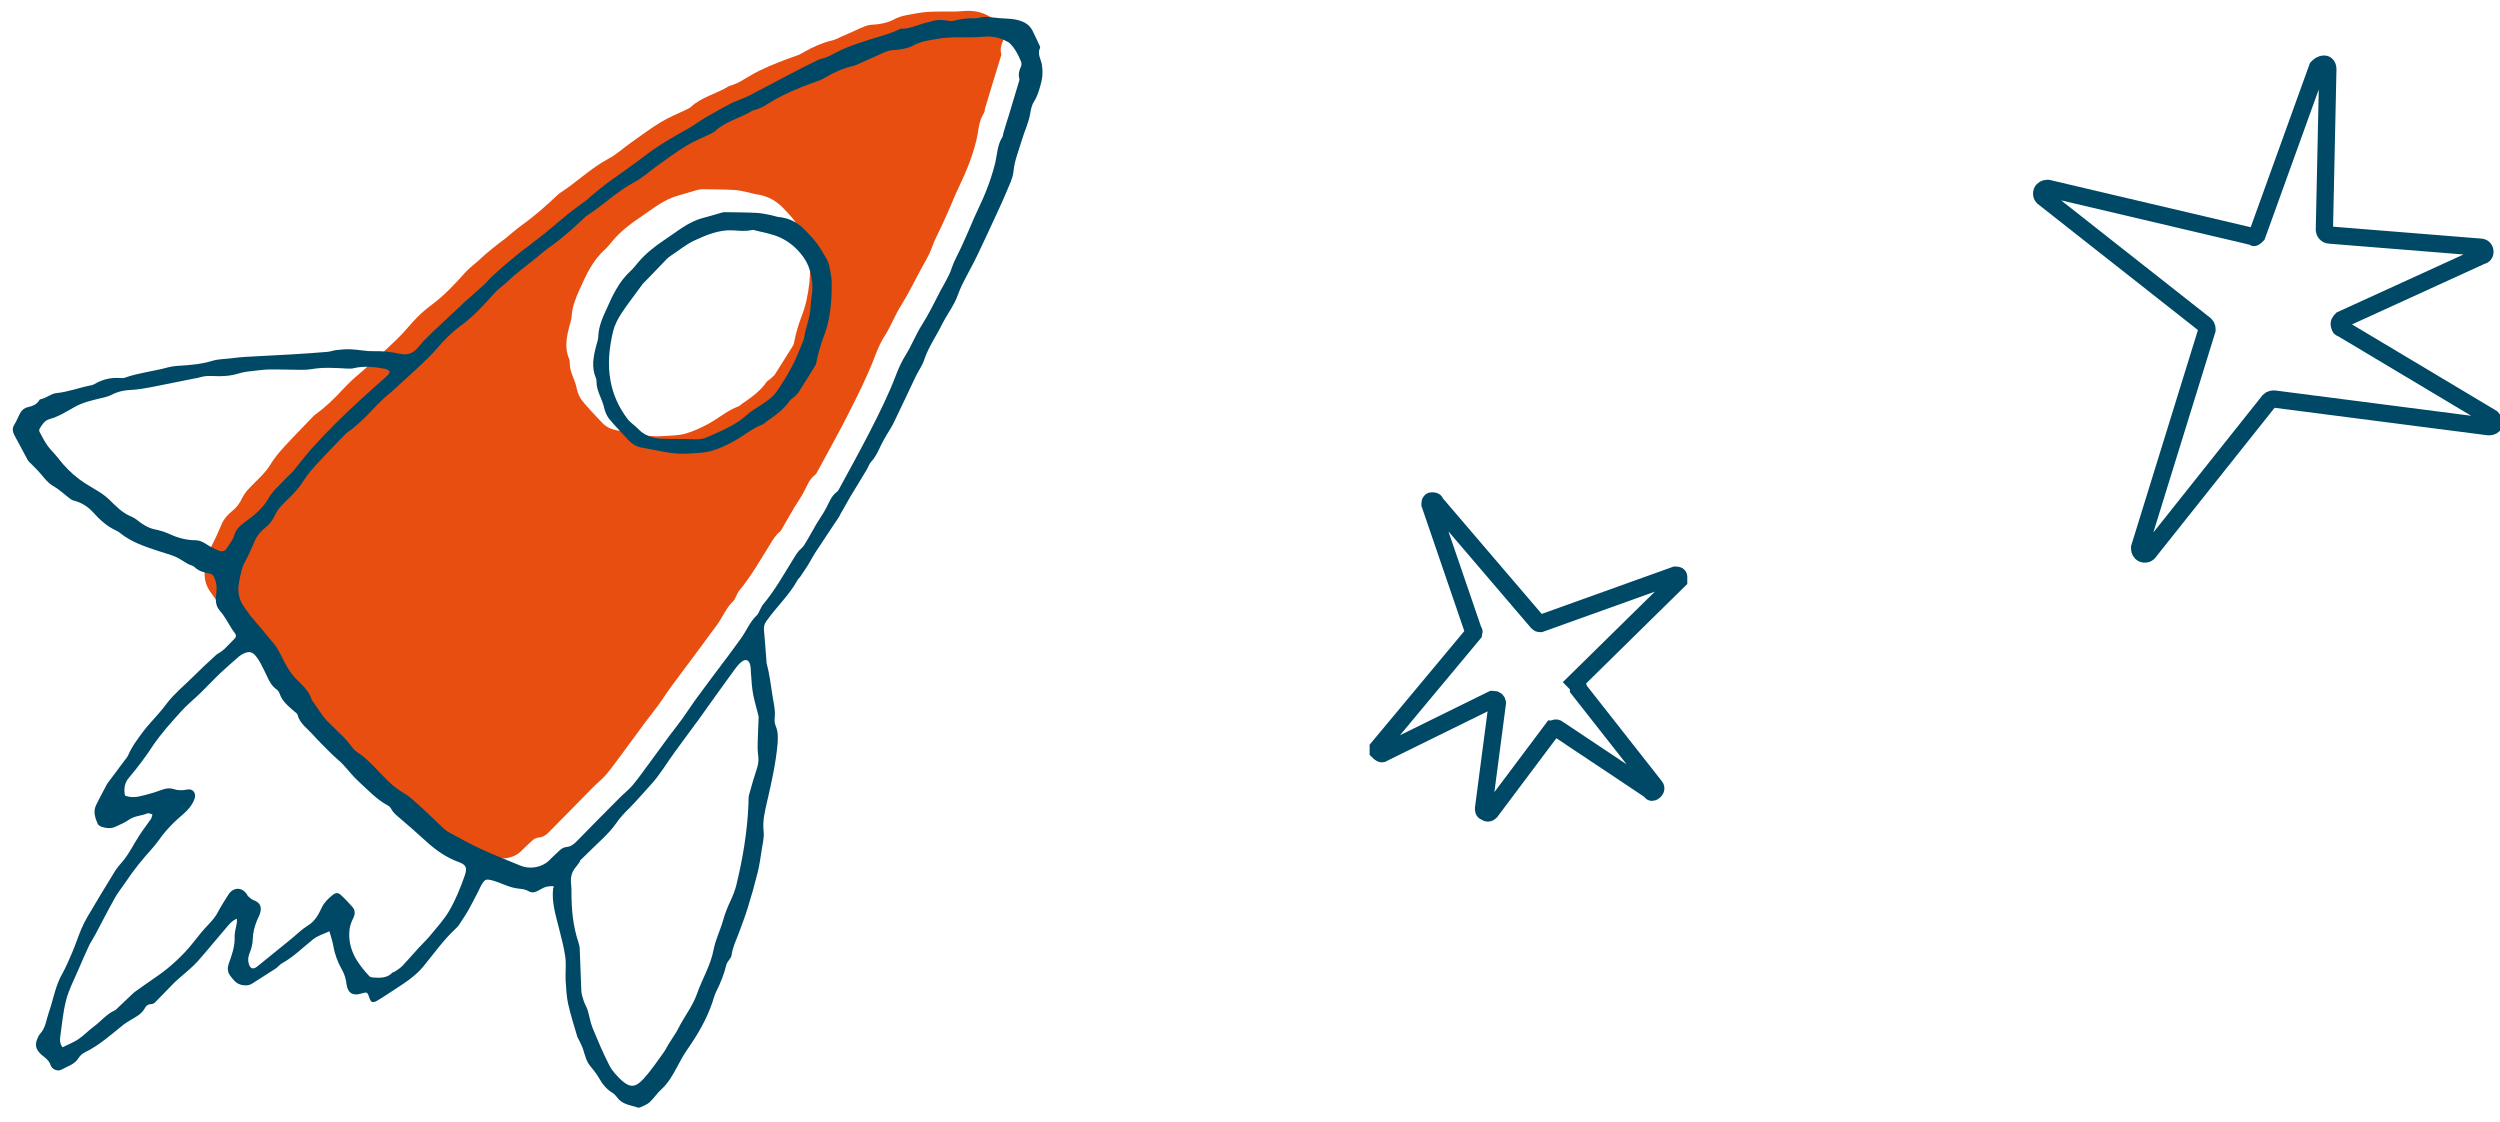 <?xml version="1.0" encoding="utf-8"?>
<!-- Generator: Adobe Illustrator 26.0.0, SVG Export Plug-In . SVG Version: 6.00 Build 0)  -->
<svg version="1.1" id="Ebene_1" xmlns="http://www.w3.org/2000/svg" xmlns:xlink="http://www.w3.org/1999/xlink" x="0px" y="0px"
	 viewBox="0 0 144.8 65" style="enable-background:new 0 0 144.8 65;" xml:space="preserve">
<style type="text/css">
	.st0{fill:none;stroke:#004966;stroke-miterlimit:10;}
	.st1{fill:#E84E0F;}
	.st2{fill:#004966;}
</style>
<g id="Gruppe_23" transform="translate(120.228 -459.186)">
	<path id="Pfad_61" class="st0" d="M10.5,472.8l3.5-9.7c0.1-0.1,0.2-0.2,0.4-0.2c0.1,0,0.2,0.1,0.2,0.3l-0.2,9.3
		c0,0.1,0.1,0.3,0.3,0.3l8.7,0.7c0.2,0,0.3,0.1,0.3,0.3c0,0.1-0.1,0.2-0.2,0.2l-8.1,3.7c-0.1,0.1-0.2,0.2-0.1,0.4
		c0,0.1,0.1,0.1,0.1,0.1l8.7,5.2c0.1,0.1,0.2,0.3,0.1,0.4s-0.2,0.1-0.3,0.1l-12.4-1.6c-0.1,0-0.2,0-0.3,0.1l-7,8.8
		c-0.1,0.1-0.3,0.1-0.4,0c-0.1-0.1-0.1-0.2-0.1-0.3l3.9-12.6c0-0.1,0-0.2-0.1-0.3l-9.4-7.4c-0.1-0.1-0.1-0.3,0-0.4s0.2-0.1,0.3-0.1
		l11.9,2.8C10.3,473,10.4,472.9,10.5,472.8z"/>
	<path id="Pfad_62" class="st0" d="M-28.8,499.1l4.4,5.6c0.1,0.1,0.1,0.2,0,0.3c-0.1,0.1-0.2,0.1-0.2,0l-5.4-3.6
		c-0.1-0.1-0.2,0-0.3,0l-3.6,4.8c-0.1,0.1-0.2,0.1-0.3,0c-0.1,0-0.1-0.1-0.1-0.2l0.8-6.1c0-0.1-0.1-0.2-0.2-0.2h-0.1l-6.3,3.1
		c-0.1,0.1-0.2,0-0.3-0.1c0-0.1,0-0.2,0-0.2l5.5-6.6c0-0.1,0.1-0.1,0-0.2l-2.5-7.3c0-0.1,0-0.2,0.1-0.2s0.2,0,0.2,0.1l5.9,6.9
		c0.1,0.1,0.1,0.1,0.2,0.1l7.8-2.8c0.1,0,0.2,0,0.2,0.1s0,0.1,0,0.2l-6,5.9C-28.8,498.9-28.8,499-28.8,499.1z"/>
</g>
<g>
	<g>
		<g>
			<path class="st1" d="M57.96,3.3c0.02-0.06,0.05-0.14,0.03-0.19c-0.07-0.26-0.01-0.49,0.1-0.73c0.04-0.08,0.03-0.19,0-0.27
				c-0.16-0.41-0.37-0.79-0.69-1.1c-0.05-0.04-0.11-0.07-0.17-0.1c-0.44-0.25-0.94-0.31-1.42-0.27c-0.89,0.08-1.77-0.04-2.66,0.12
				c-0.46,0.09-0.93,0.13-1.34,0.35c-0.44,0.24-0.9,0.3-1.38,0.33c-0.13,0.01-0.26,0.05-0.38,0.1c-0.18,0.07-0.36,0.16-0.54,0.24
				C49.27,1.89,49.02,2,48.76,2.11c-0.19,0.08-0.38,0.2-0.59,0.24C47.61,2.48,47.09,2.72,46.59,3c-0.13,0.07-0.25,0.16-0.39,0.2
				c-0.76,0.27-1.52,0.55-2.25,0.91c-0.37,0.18-0.71,0.41-1.07,0.61c-0.14,0.08-0.28,0.14-0.43,0.19C42.38,4.96,42.27,4.95,42.2,5
				c-0.71,0.44-1.56,0.61-2.19,1.2c-0.08,0.07-0.18,0.11-0.28,0.16c-0.48,0.23-0.98,0.43-1.43,0.7c-0.59,0.36-1.15,0.77-1.71,1.17
				c-0.46,0.32-0.87,0.72-1.36,0.97c-1.03,0.55-1.85,1.38-2.83,2c-0.03,0.02-0.06,0.05-0.09,0.08c-0.67,0.63-1.35,1.24-2.1,1.77
				c-0.33,0.24-0.64,0.52-0.96,0.78c-0.11,0.09-0.24,0.17-0.35,0.26c-0.27,0.21-0.54,0.43-0.8,0.65c-0.16,0.14-0.31,0.29-0.47,0.43
				c-0.23,0.2-0.48,0.38-0.68,0.61c-0.58,0.64-1.16,1.28-1.85,1.8c-0.32,0.24-0.63,0.49-0.91,0.77c-0.4,0.4-0.75,0.86-1.16,1.26
				c-0.66,0.64-1.34,1.25-2.02,1.87c-0.19,0.17-0.39,0.32-0.57,0.49c-0.2,0.19-0.4,0.39-0.59,0.59c-0.5,0.54-1.02,1.05-1.62,1.47
				c-0.05,0.04-0.09,0.1-0.14,0.14c-0.55,0.58-1.11,1.14-1.65,1.73c-0.29,0.32-0.58,0.67-0.8,1.04c-0.22,0.36-0.51,0.64-0.8,0.93
				c-0.3,0.3-0.63,0.6-0.81,0.97c-0.14,0.3-0.31,0.54-0.56,0.74c-0.28,0.22-0.5,0.47-0.64,0.8c-0.19,0.43-0.37,0.86-0.59,1.27
				c-0.2,0.37-0.26,0.78-0.34,1.18c-0.13,0.59,0,1.11,0.37,1.57c0.1,0.12,0.18,0.27,0.28,0.39c0.47,0.57,0.96,1.13,1.43,1.71
				c0.14,0.17,0.25,0.37,0.35,0.57c0.28,0.56,0.55,1.12,1.01,1.56c0.35,0.33,0.69,0.66,0.84,1.14c0.02,0.07,0.08,0.13,0.13,0.2
				c0.18,0.26,0.36,0.53,0.54,0.79c0.08,0.11,0.17,0.21,0.26,0.3c0.36,0.36,0.74,0.72,1.1,1.09c0.22,0.23,0.38,0.54,0.63,0.71
				c0.81,0.53,1.38,1.32,2.09,1.95c0.18,0.16,0.38,0.28,0.57,0.42c0.17,0.12,0.37,0.21,0.52,0.35c0.64,0.6,1.27,1.21,1.9,1.81
				c0.1,0.08,0.19,0.17,0.29,0.22c0.64,0.34,1.28,0.71,1.94,1.01c0.77,0.36,1.56,0.66,2.34,0.99c0.53,0.23,1.25,0.11,1.67-0.29
				c0.22-0.21,0.43-0.43,0.66-0.63c0.1-0.09,0.25-0.17,0.38-0.18c0.25-0.02,0.41-0.13,0.58-0.3c0.86-0.88,1.73-1.76,2.6-2.64
				c0.24-0.24,0.52-0.46,0.74-0.72c0.31-0.36,0.58-0.76,0.87-1.14c0.44-0.6,0.88-1.2,1.32-1.79c0.25-0.34,0.52-0.67,0.77-1.01
				c0.3-0.41,0.57-0.84,0.87-1.24c0.61-0.82,1.22-1.64,1.83-2.46c0.25-0.33,0.48-0.67,0.73-0.99c0.34-0.46,0.54-1.01,0.97-1.41
				c0.08-0.08,0.12-0.21,0.17-0.31c0.06-0.1,0.1-0.22,0.18-0.31c0.7-0.84,1.23-1.8,1.81-2.72c0.14-0.23,0.27-0.45,0.48-0.63
				c0.13-0.1,0.21-0.27,0.29-0.42c0.2-0.33,0.38-0.67,0.58-1c0.2-0.33,0.43-0.65,0.6-0.99c0.17-0.33,0.3-0.68,0.61-0.92
				c0.08-0.06,0.13-0.17,0.18-0.26c0.58-1.08,1.18-2.14,1.73-3.23c0.58-1.14,1.15-2.27,1.6-3.47c0.15-0.4,0.33-0.79,0.56-1.14
				c0.35-0.56,0.58-1.19,0.94-1.75c0.4-0.64,0.73-1.32,1.09-1.99c0.24-0.45,0.52-0.88,0.68-1.35c0.15-0.43,0.37-0.82,0.56-1.23
				c0.18-0.4,0.36-0.79,0.53-1.19c0.08-0.18,0.15-0.37,0.23-0.55c0.24-0.53,0.5-1.06,0.72-1.6c0.22-0.54,0.4-1.09,0.54-1.66
				c0.12-0.51,0.12-1.06,0.42-1.53c0.05-0.07,0.05-0.18,0.07-0.27c0.11-0.35,0.22-0.71,0.32-1.06C57.57,4.59,57.76,3.95,57.96,3.3z
				 M46.44,18.29c-0.2,0.51-0.35,1.03-0.45,1.56c-0.01,0.08-0.04,0.15-0.09,0.22c-0.33,0.53-0.66,1.06-1,1.59
				c-0.08,0.12-0.2,0.21-0.31,0.31c-0.06,0.05-0.14,0.09-0.19,0.15c-0.36,0.54-0.89,0.9-1.41,1.26c-0.08,0.05-0.14,0.13-0.23,0.16
				c-0.64,0.24-1.16,0.7-1.75,1.02c-0.42,0.22-0.86,0.43-1.32,0.56c-0.42,0.11-0.87,0.11-1.3,0.14c-0.92,0.07-1.79-0.19-2.68-0.34
				c-0.32-0.06-0.61-0.19-0.84-0.44c-0.39-0.42-0.79-0.83-1.15-1.27c-0.15-0.19-0.26-0.44-0.31-0.68C33.33,22.03,33,21.59,33,21.04
				c0-0.08,0-0.17-0.03-0.24c-0.29-0.65-0.15-1.3,0.02-1.95c0.04-0.17,0.11-0.33,0.12-0.5c0.02-0.56,0.23-1.07,0.45-1.56
				c0.38-0.85,0.76-1.7,1.48-2.34c0.17-0.15,0.3-0.34,0.45-0.51c0.45-0.53,1-0.96,1.57-1.34c0.71-0.47,1.38-1.05,2.24-1.28
				c0.36-0.1,0.71-0.21,1.07-0.31c0.1-0.03,0.21-0.05,0.31-0.05c0.6,0.01,1.19,0.01,1.79,0.04c0.29,0.01,0.57,0.08,0.86,0.14
				c0.16,0.03,0.31,0.09,0.46,0.11c0.55,0.07,1.02,0.29,1.43,0.66c0.44,0.43,0.85,0.87,1.15,1.41c0.17,0.3,0.38,0.57,0.43,0.93
				c0.04,0.26,0.11,0.52,0.12,0.78c0.01,0.45,0,0.9-0.04,1.35C46.8,17.04,46.68,17.68,46.44,18.29z"/>
		</g>
	</g>
	<g>
		<g>
			<g>
				<path class="st2" d="M32.04,51.32c-0.13,0.01-0.28,0.01-0.42,0.05c-0.15,0.04-0.28,0.13-0.42,0.2c-0.2,0.11-0.38,0.18-0.62,0.03
					c-0.15-0.09-0.35-0.11-0.53-0.13c-0.57-0.05-1.05-0.36-1.59-0.49c-0.28-0.07-0.37-0.05-0.52,0.19c-0.1,0.15-0.17,0.32-0.25,0.48
					c-0.19,0.37-0.38,0.74-0.58,1.1c-0.13,0.23-0.28,0.44-0.42,0.66c-0.08,0.12-0.15,0.25-0.26,0.34c-0.73,0.67-1.3,1.49-1.93,2.25
					c-0.23,0.28-0.51,0.52-0.8,0.74c-0.44,0.32-0.9,0.61-1.36,0.91c-0.17,0.11-0.35,0.23-0.53,0.33c-0.23,0.12-0.33,0.07-0.41-0.17
					c-0.12-0.36-0.13-0.37-0.49-0.26c-0.48,0.15-0.78-0.05-0.84-0.55c-0.03-0.3-0.12-0.58-0.27-0.85c-0.24-0.42-0.41-0.87-0.49-1.35
					c-0.05-0.28-0.14-0.54-0.23-0.86c-0.34,0.16-0.66,0.24-0.95,0.47c-0.59,0.47-1.12,1.01-1.79,1.38
					c-0.15,0.08-0.25,0.23-0.39,0.32c-0.46,0.3-0.92,0.59-1.38,0.88c-0.27,0.16-0.75,0.08-0.96-0.15c-0.11-0.11-0.21-0.23-0.3-0.36
					c-0.14-0.21-0.14-0.44-0.06-0.67c0.18-0.5,0.36-0.99,0.34-1.54c-0.01-0.28,0.09-0.56,0.13-0.84c0.01-0.06,0-0.12,0-0.22
					c-0.29,0.12-0.45,0.33-0.62,0.53c-0.56,0.65-1.1,1.32-1.67,1.96c-0.31,0.34-0.68,0.63-1.03,0.94c-0.1,0.09-0.2,0.17-0.29,0.26
					c-0.38,0.39-0.76,0.78-1.14,1.17c-0.06,0.06-0.16,0.09-0.24,0.09c-0.16,0.01-0.27,0.09-0.34,0.23
					c-0.17,0.33-0.49,0.49-0.79,0.67c-0.15,0.09-0.31,0.18-0.45,0.29c-0.71,0.57-1.38,1.18-2.21,1.59c-0.15,0.07-0.3,0.19-0.38,0.33
					c-0.24,0.39-0.66,0.49-1.02,0.69c-0.2,0.11-0.53-0.02-0.61-0.27c-0.08-0.25-0.26-0.38-0.44-0.53c-0.04-0.03-0.08-0.06-0.12-0.1
					c-0.32-0.31-0.37-0.58-0.17-0.98c0.03-0.07,0.07-0.15,0.12-0.2c0.33-0.35,0.36-0.82,0.51-1.25c0.27-0.76,0.38-1.57,0.8-2.27
					C3.83,55.98,4,55.6,4.16,55.22c0.2-0.46,0.35-0.94,0.55-1.41c0.1-0.24,0.22-0.47,0.35-0.7c0.53-0.89,1.06-1.79,1.61-2.67
					c0.13-0.21,0.3-0.39,0.46-0.58c0.37-0.45,0.62-0.98,0.94-1.47c0.21-0.33,0.45-0.63,0.67-0.95c0.05-0.08,0.06-0.18,0.09-0.27
					c-0.1-0.02-0.21-0.09-0.29-0.06c-0.36,0.15-0.76,0.14-1.09,0.38c-0.22,0.16-0.48,0.26-0.73,0.38c-0.26,0.13-0.53,0.11-0.8,0.03
					c-0.1-0.03-0.24-0.11-0.27-0.2C5.51,47.36,5.38,47,5.57,46.62c0.17-0.34,0.34-0.67,0.52-1c0.04-0.08,0.08-0.17,0.13-0.24
					c0.33-0.45,0.67-0.89,1-1.34c0.07-0.09,0.15-0.18,0.2-0.29c0.23-0.53,0.58-0.99,0.92-1.44c0.26-0.34,0.56-0.64,0.84-0.97
					c0.17-0.2,0.34-0.4,0.49-0.61c0.43-0.56,0.98-1,1.48-1.5c0.43-0.43,0.88-0.85,1.33-1.26c0.09-0.09,0.21-0.15,0.32-0.22
					c0.07-0.05,0.14-0.11,0.21-0.17c0.16-0.15,0.3-0.32,0.46-0.47c0.24-0.22,0.26-0.29,0.06-0.54c-0.06-0.08-0.12-0.17-0.17-0.26
					c-0.21-0.33-0.38-0.67-0.65-0.97c-0.24-0.27-0.23-0.65-0.18-1.01c0.04-0.29,0.01-0.57-0.1-0.84c-0.06-0.16-0.16-0.26-0.33-0.28
					c-0.31-0.05-0.6-0.14-0.84-0.37c-0.09-0.09-0.26-0.11-0.38-0.18c-0.25-0.14-0.48-0.31-0.73-0.42c-0.31-0.13-0.64-0.21-0.96-0.32
					c-0.79-0.26-1.59-0.52-2.25-1.06c-0.07-0.06-0.15-0.11-0.23-0.14c-0.53-0.24-0.94-0.63-1.33-1.06
					c-0.29-0.32-0.67-0.56-1.12-0.67c-0.08-0.02-0.16-0.07-0.23-0.13c-0.32-0.24-0.61-0.52-0.96-0.72c-0.3-0.17-0.48-0.43-0.69-0.67
					c-0.17-0.21-0.37-0.39-0.56-0.59c-0.07-0.08-0.16-0.14-0.21-0.23c-0.26-0.48-0.52-0.96-0.78-1.45
					c-0.11-0.21-0.13-0.41,0.01-0.62c0.14-0.22,0.22-0.47,0.35-0.69c0.1-0.17,0.26-0.28,0.47-0.32c0.24-0.05,0.47-0.15,0.61-0.38
					c0.01-0.02,0.03-0.05,0.05-0.06c0.34-0.05,0.63-0.33,0.94-0.36c0.71-0.07,1.36-0.33,2.05-0.46c0.1-0.02,0.19-0.08,0.28-0.13
					c0.4-0.21,0.82-0.31,1.28-0.29c0.12,0,0.24,0.03,0.35-0.01c0.81-0.29,1.67-0.37,2.5-0.6c0.19-0.05,0.38-0.08,0.58-0.09
					c0.67-0.04,1.34-0.09,2-0.29c0.35-0.11,0.74-0.1,1.11-0.15c0.27-0.03,0.54-0.07,0.81-0.08c0.87-0.05,1.74-0.09,2.61-0.14
					c0.71-0.04,1.42-0.09,2.13-0.15c0.17-0.01,0.33-0.08,0.49-0.1c0.28-0.03,0.57-0.06,0.85-0.05c0.45,0.02,0.9,0.12,1.35,0.11
					c0.51-0.01,1.02,0.04,1.5,0.15c0.49,0.11,0.81-0.04,1.11-0.42c0.29-0.37,0.66-0.7,1-1.03c0.5-0.48,1.01-0.94,1.51-1.41
					c0.03-0.03,0.05-0.06,0.08-0.09c0.41-0.36,0.82-0.71,1.22-1.08c0.15-0.14,0.28-0.31,0.43-0.45c0.28-0.26,0.58-0.52,0.87-0.77
					c0.25-0.21,0.5-0.42,0.75-0.62c0.49-0.38,0.99-0.75,1.48-1.14c0.43-0.35,0.85-0.72,1.28-1.07c0.36-0.29,0.75-0.56,1.12-0.84
					c0.1-0.08,0.19-0.18,0.29-0.26c0.16-0.13,0.32-0.26,0.48-0.39c0.15-0.12,0.3-0.25,0.46-0.36c0.7-0.51,1.43-1,2.11-1.53
					c0.82-0.63,1.71-1.13,2.6-1.63c0.3-0.17,0.58-0.39,0.88-0.57c0.52-0.3,1.04-0.59,1.57-0.87c0.08-0.04,0.17-0.06,0.25-0.1
					c0.25-0.11,0.51-0.2,0.75-0.32c0.75-0.39,1.49-0.79,2.24-1.18c0.57-0.3,1.13-0.59,1.71-0.87c0.18-0.09,0.4-0.11,0.59-0.2
					c0.35-0.16,0.69-0.37,1.05-0.51c0.46-0.19,0.92-0.34,1.39-0.49c0.57-0.18,1.15-0.32,1.69-0.58c0.04-0.02,0.07-0.05,0.1-0.05
					c0.44,0.02,0.84-0.15,1.24-0.28c0.16-0.05,0.33-0.08,0.49-0.13c0.34-0.11,0.68-0.12,1.03-0.05c0.09,0.02,0.18,0.03,0.27,0.01
					c0.4-0.09,0.8-0.17,1.22-0.15c0.21,0.01,0.43-0.08,0.65-0.08c0.27,0,0.54,0.05,0.81,0.07c0.31,0.03,0.63,0.02,0.94,0.08
					c0.4,0.08,0.77,0.23,0.98,0.62c0.14,0.28,0.27,0.56,0.4,0.84c0.03,0.06,0.07,0.14,0.05,0.18c-0.17,0.34,0.04,0.64,0.1,0.94
					c0.06,0.34,0.06,0.68-0.02,1.01c-0.1,0.4-0.2,0.8-0.43,1.16c-0.13,0.2-0.18,0.46-0.22,0.7c-0.09,0.53-0.33,1.01-0.48,1.52
					c-0.18,0.61-0.43,1.19-0.49,1.84c-0.04,0.39-0.24,0.77-0.39,1.14c-0.18,0.43-0.37,0.86-0.57,1.28
					c-0.38,0.82-0.75,1.63-1.14,2.44c-0.28,0.58-0.61,1.15-0.89,1.73c-0.16,0.31-0.25,0.66-0.41,0.97c-0.22,0.43-0.5,0.82-0.72,1.25
					c-0.34,0.7-0.8,1.34-1.05,2.09c-0.11,0.33-0.32,0.62-0.48,0.94c-0.42,0.88-0.83,1.77-1.26,2.65c-0.12,0.26-0.28,0.5-0.43,0.75
					c-0.11,0.19-0.22,0.38-0.32,0.58c-0.16,0.34-0.31,0.69-0.57,0.97c-0.11,0.12-0.17,0.29-0.25,0.44c-0.32,0.54-0.65,1.07-0.97,1.6
					c-0.2,0.34-0.39,0.68-0.58,1.02c-0.03,0.05-0.04,0.1-0.07,0.14c-0.47,0.71-0.95,1.42-1.42,2.14c-0.13,0.21-0.24,0.43-0.37,0.64
					c-0.15,0.24-0.31,0.47-0.47,0.71c-0.04,0.05-0.09,0.09-0.13,0.15c-0.49,0.9-1.25,1.59-1.83,2.42c-0.11,0.16-0.15,0.31-0.13,0.51
					c0.06,0.58,0.09,1.16,0.14,1.74c0,0.05,0,0.11,0.01,0.16c0.17,0.62,0.24,1.25,0.34,1.88c0.07,0.44,0.18,0.86,0.13,1.31
					c-0.02,0.15,0,0.32,0.06,0.46c0.14,0.33,0.13,0.66,0.11,1c-0.1,1.14-0.35,2.26-0.61,3.38c-0.13,0.56-0.27,1.13-0.2,1.74
					c0.04,0.34-0.06,0.7-0.11,1.04c-0.07,0.45-0.13,0.9-0.24,1.34c-0.17,0.68-0.36,1.36-0.57,2.03c-0.15,0.49-0.34,0.98-0.52,1.47
					c-0.16,0.42-0.36,0.83-0.42,1.29c-0.01,0.1-0.09,0.18-0.15,0.27c-0.05,0.09-0.13,0.17-0.15,0.27c-0.13,0.55-0.34,1.06-0.59,1.56
					c-0.1,0.2-0.15,0.41-0.22,0.62c-0.33,0.98-0.85,1.86-1.44,2.71c-0.23,0.33-0.42,0.68-0.61,1.04c-0.25,0.47-0.51,0.93-0.92,1.3
					c-0.24,0.22-0.42,0.5-0.65,0.72c-0.15,0.14-0.35,0.21-0.54,0.3c-0.04,0.02-0.11,0.04-0.15,0.02c-0.42-0.14-0.9-0.17-1.2-0.58
					c-0.07-0.09-0.15-0.19-0.24-0.25c-0.36-0.21-0.61-0.51-0.81-0.87c-0.14-0.25-0.32-0.47-0.5-0.69c-0.24-0.28-0.31-0.62-0.42-0.96
					c-0.06-0.2-0.16-0.38-0.25-0.57c-0.03-0.07-0.08-0.13-0.1-0.21c-0.18-0.62-0.38-1.23-0.52-1.86c-0.1-0.45-0.12-0.92-0.15-1.39
					c-0.02-0.45,0.04-0.92-0.02-1.36c-0.08-0.56-0.23-1.11-0.37-1.67c-0.19-0.76-0.43-1.5-0.33-2.3
					C32.1,51.42,32.07,51.4,32.04,51.32z M25.67,47.96c0.1,0.08,0.18,0.16,0.28,0.22c0.63,0.34,1.25,0.69,1.9,0.99
					c0.75,0.35,1.53,0.65,2.3,0.97c0.52,0.22,1.22,0.11,1.63-0.28c0.22-0.21,0.42-0.42,0.65-0.62c0.1-0.09,0.24-0.17,0.37-0.18
					c0.24-0.02,0.4-0.13,0.57-0.3c0.84-0.87,1.7-1.72,2.55-2.58c0.24-0.24,0.51-0.45,0.73-0.71c0.3-0.36,0.57-0.74,0.85-1.12
					c0.43-0.58,0.86-1.17,1.29-1.76c0.25-0.33,0.51-0.65,0.75-0.99c0.29-0.4,0.55-0.82,0.85-1.22c0.59-0.81,1.2-1.61,1.8-2.41
					c0.24-0.32,0.47-0.65,0.71-0.97c0.33-0.45,0.53-0.99,0.95-1.38c0.08-0.07,0.11-0.2,0.17-0.3c0.06-0.1,0.1-0.22,0.17-0.3
					c0.69-0.82,1.21-1.76,1.77-2.66c0.14-0.22,0.26-0.44,0.47-0.61c0.12-0.1,0.2-0.27,0.29-0.41c0.19-0.32,0.37-0.65,0.56-0.98
					c0.19-0.32,0.42-0.63,0.59-0.97c0.17-0.33,0.29-0.67,0.6-0.9c0.08-0.06,0.13-0.16,0.18-0.26c0.57-1.05,1.15-2.1,1.7-3.17
					c0.57-1.11,1.13-2.23,1.57-3.4c0.15-0.39,0.33-0.77,0.55-1.12c0.34-0.55,0.57-1.16,0.92-1.71c0.4-0.62,0.72-1.3,1.06-1.95
					c0.23-0.44,0.51-0.86,0.66-1.32c0.14-0.43,0.36-0.8,0.55-1.21c0.18-0.39,0.35-0.78,0.52-1.17c0.08-0.18,0.15-0.36,0.23-0.54
					c0.23-0.52,0.49-1.03,0.7-1.56c0.21-0.53,0.39-1.07,0.53-1.63c0.12-0.5,0.12-1.04,0.41-1.5c0.05-0.07,0.04-0.18,0.07-0.26
					c0.1-0.35,0.21-0.69,0.32-1.04c0.19-0.63,0.38-1.26,0.57-1.9c0.02-0.06,0.05-0.13,0.03-0.19c-0.07-0.26-0.01-0.48,0.1-0.72
					c0.03-0.07,0.03-0.19,0-0.27c-0.16-0.4-0.36-0.78-0.67-1.08c-0.04-0.04-0.11-0.07-0.17-0.1c-0.44-0.24-0.92-0.31-1.39-0.26
					c-0.87,0.08-1.74-0.04-2.61,0.12c-0.45,0.08-0.91,0.13-1.31,0.34c-0.43,0.24-0.88,0.29-1.35,0.32c-0.12,0.01-0.25,0.05-0.37,0.1
					c-0.18,0.07-0.35,0.16-0.53,0.24c-0.25,0.11-0.5,0.22-0.75,0.33c-0.19,0.08-0.37,0.19-0.57,0.24c-0.55,0.12-1.06,0.35-1.55,0.63
					c-0.12,0.07-0.25,0.15-0.38,0.2c-0.75,0.26-1.49,0.54-2.2,0.9c-0.36,0.18-0.7,0.4-1.05,0.6c-0.13,0.07-0.28,0.13-0.42,0.19
					c-0.08,0.03-0.19,0.03-0.26,0.08c-0.7,0.43-1.53,0.6-2.15,1.18c-0.07,0.07-0.18,0.11-0.27,0.16c-0.47,0.23-0.96,0.42-1.4,0.69
					c-0.58,0.35-1.12,0.76-1.67,1.15c-0.45,0.32-0.85,0.7-1.33,0.95c-1.01,0.54-1.82,1.35-2.78,1.96c-0.03,0.02-0.06,0.05-0.09,0.08
					c-0.65,0.62-1.32,1.22-2.06,1.74c-0.33,0.23-0.62,0.51-0.94,0.76c-0.11,0.09-0.23,0.17-0.34,0.26
					c-0.26,0.21-0.53,0.42-0.79,0.64c-0.16,0.13-0.3,0.29-0.46,0.42c-0.22,0.2-0.47,0.37-0.67,0.6c-0.56,0.63-1.13,1.25-1.81,1.77
					c-0.31,0.23-0.62,0.48-0.89,0.75c-0.4,0.39-0.74,0.84-1.14,1.23c-0.64,0.62-1.32,1.22-1.98,1.83c-0.18,0.17-0.38,0.31-0.56,0.48
					c-0.2,0.19-0.39,0.38-0.58,0.58c-0.49,0.53-1,1.03-1.59,1.44c-0.05,0.04-0.09,0.09-0.14,0.14c-0.54,0.56-1.09,1.12-1.62,1.7
					c-0.29,0.32-0.56,0.65-0.79,1.02c-0.22,0.35-0.5,0.63-0.78,0.91c-0.3,0.29-0.62,0.59-0.79,0.95c-0.14,0.3-0.3,0.53-0.55,0.73
					c-0.27,0.21-0.49,0.46-0.63,0.78c-0.18,0.42-0.36,0.84-0.58,1.24c-0.2,0.37-0.25,0.76-0.33,1.15c-0.12,0.58,0,1.08,0.36,1.54
					c0.1,0.12,0.18,0.26,0.27,0.38c0.47,0.56,0.94,1.11,1.4,1.67c0.14,0.17,0.25,0.36,0.35,0.56c0.27,0.55,0.54,1.1,0.99,1.53
					c0.34,0.33,0.68,0.65,0.83,1.12c0.02,0.07,0.08,0.13,0.13,0.2c0.18,0.26,0.35,0.52,0.53,0.77c0.07,0.1,0.16,0.2,0.25,0.29
					c0.36,0.36,0.73,0.7,1.08,1.07c0.22,0.22,0.37,0.53,0.62,0.7c0.8,0.52,1.35,1.29,2.05,1.91c0.17,0.15,0.37,0.28,0.56,0.41
					c0.17,0.12,0.36,0.21,0.51,0.35C24.44,46.77,25.05,47.37,25.67,47.96z M3.62,60.66c0.31-0.16,0.64-0.28,0.92-0.47
					c0.31-0.21,0.57-0.49,0.87-0.71c0.43-0.32,0.76-0.75,1.26-0.97c0.01-0.01,0.02-0.01,0.03-0.02c0.32-0.3,0.64-0.61,0.96-0.91
					c0.05-0.04,0.09-0.09,0.15-0.13c0.27-0.2,0.55-0.39,0.82-0.58c0.37-0.26,0.75-0.51,1.1-0.8c0.35-0.29,0.68-0.6,0.99-0.93
					c0.33-0.35,0.62-0.74,0.92-1.11c0.32-0.4,0.74-0.73,0.98-1.2c0.18-0.34,0.39-0.67,0.6-1c0.29-0.46,0.79-0.47,1.09-0.02
					c0.02,0.03,0.03,0.08,0.06,0.1c0.1,0.08,0.19,0.18,0.3,0.22c0.37,0.13,0.51,0.36,0.4,0.74c-0.04,0.15-0.12,0.29-0.18,0.43
					c-0.14,0.35-0.24,0.7-0.25,1.09c0,0.29-0.09,0.59-0.2,0.86c-0.07,0.2-0.09,0.38-0.03,0.57c0.08,0.29,0.25,0.35,0.49,0.16
					c0.67-0.54,1.35-1.09,2.02-1.64c0.3-0.25,0.58-0.53,0.91-0.73c0.41-0.25,0.62-0.64,0.8-1.03c0.15-0.32,0.37-0.52,0.61-0.72
					c0.22-0.18,0.34-0.18,0.55,0.02c0.2,0.18,0.38,0.39,0.57,0.59c0.21,0.21,0.24,0.44,0.1,0.71c-0.1,0.2-0.18,0.41-0.21,0.62
					c-0.14,1.13,0.42,1.97,1.14,2.74c0.05,0.06,0.16,0.07,0.25,0.08c0.39,0.02,0.78,0.04,1.08-0.28c0.03-0.03,0.1-0.03,0.14-0.06
					c0.16-0.11,0.33-0.21,0.46-0.35c0.32-0.34,0.63-0.7,0.94-1.04c0.23-0.25,0.48-0.48,0.69-0.74c0.37-0.45,0.77-0.89,1.06-1.38
					c0.38-0.65,0.66-1.35,0.91-2.06c0.15-0.44,0.09-0.62-0.35-0.78c-0.72-0.26-1.33-0.69-1.89-1.2c-0.5-0.46-1-0.9-1.52-1.34
					c-0.19-0.16-0.38-0.31-0.5-0.54c-0.05-0.09-0.13-0.17-0.22-0.21c-0.63-0.34-1.1-0.86-1.62-1.33c-0.36-0.32-0.65-0.71-0.98-1.06
					c-0.21-0.21-0.45-0.4-0.66-0.61c-0.36-0.36-0.72-0.71-1.06-1.09c-0.32-0.36-0.76-0.64-0.89-1.16c-0.02-0.07-0.12-0.13-0.19-0.19
					c-0.34-0.3-0.7-0.58-0.85-1.04c-0.03-0.08-0.09-0.17-0.16-0.22c-0.27-0.19-0.42-0.45-0.55-0.74c-0.12-0.26-0.25-0.52-0.38-0.77
					c-0.08-0.15-0.16-0.3-0.27-0.42c-0.23-0.27-0.41-0.3-0.73-0.15c-0.08,0.04-0.16,0.09-0.23,0.14c-0.36,0.32-0.73,0.63-1.08,0.96
					c-0.4,0.38-0.77,0.78-1.16,1.16c-0.39,0.38-0.82,0.72-1.18,1.13c-0.54,0.6-1.08,1.2-1.54,1.86C8.48,43.77,8,44.42,7.48,45.03
					c-0.27,0.31-0.32,0.66-0.24,1.05c0.28,0.11,0.56,0.11,0.82,0.05c0.44-0.1,0.88-0.22,1.3-0.38c0.24-0.09,0.46-0.12,0.68-0.05
					c0.27,0.09,0.52,0.09,0.8,0.03c0.33-0.07,0.54,0.21,0.43,0.53c-0.14,0.4-0.41,0.68-0.72,0.95c-0.34,0.28-0.65,0.59-0.94,0.92
					c-0.29,0.33-0.52,0.72-0.82,1.04c-0.54,0.6-1.05,1.22-1.49,1.89c-0.2,0.3-0.44,0.59-0.62,0.9c-0.4,0.71-0.77,1.44-1.16,2.17
					c-0.1,0.19-0.23,0.38-0.33,0.57c-0.24,0.51-0.46,1.02-0.68,1.53c-0.24,0.56-0.53,1.11-0.68,1.7c-0.18,0.69-0.24,1.41-0.34,2.12
					C3.46,60.24,3.47,60.45,3.62,60.66z M33.58,49.86c0.01,0.01,0.01,0.01,0.02,0.02c-0.08,0.11-0.14,0.22-0.23,0.32
					c-0.26,0.29-0.34,0.63-0.29,1.02c0.02,0.17,0.02,0.34,0.02,0.51c0,0.96,0.09,1.9,0.39,2.81c0.05,0.15,0.09,0.3,0.09,0.46
					c0.04,0.79,0.05,1.59,0.09,2.38c0.01,0.2,0.08,0.4,0.14,0.6c0.06,0.18,0.17,0.35,0.23,0.54c0.1,0.33,0.15,0.69,0.28,1.01
					c0.3,0.73,0.61,1.47,0.97,2.17c0.17,0.34,0.46,0.64,0.74,0.9C36.5,63,36.8,63,37.27,62.49c0.42-0.46,0.77-0.98,1.14-1.49
					c0.12-0.16,0.2-0.33,0.3-0.5c0.15-0.24,0.31-0.48,0.46-0.72c0.08-0.13,0.15-0.28,0.22-0.41c0.33-0.6,0.76-1.17,0.98-1.81
					c0.3-0.86,0.79-1.64,0.96-2.55c0.11-0.58,0.39-1.13,0.55-1.7c0.11-0.39,0.25-0.76,0.43-1.13c0.13-0.28,0.25-0.58,0.33-0.88
					c0.38-1.55,0.64-3.11,0.71-4.7c0.01-0.19-0.01-0.4,0.04-0.58c0.14-0.53,0.3-1.05,0.47-1.57c0.07-0.24,0.09-0.48,0.05-0.73
					c-0.04-0.29-0.03-0.6-0.02-0.9c0.01-0.41,0.04-0.83,0.05-1.24c0-0.04,0-0.08-0.01-0.12c-0.1-0.42-0.23-0.83-0.31-1.25
					c-0.07-0.38-0.09-0.77-0.12-1.16c-0.02-0.18-0.01-0.37-0.05-0.54c-0.07-0.3-0.28-0.37-0.52-0.16c-0.15,0.12-0.27,0.28-0.39,0.44
					c-0.72,0.99-1.43,1.98-2.14,2.98c-0.02,0.03-0.05,0.06-0.07,0.09c-0.42,0.58-0.85,1.15-1.27,1.73
					c-0.46,0.63-0.85,1.31-1.39,1.89c-0.41,0.44-0.79,0.9-1.21,1.32c-0.29,0.28-0.56,0.57-0.79,0.91c-0.21,0.3-0.46,0.56-0.72,0.82
					C34.5,48.97,34.03,49.41,33.58,49.86z M22.58,21.54c-0.05-0.06-0.08-0.09-0.11-0.11c-0.06-0.03-0.12-0.06-0.18-0.07
					c-0.6-0.11-1.21-0.18-1.82-0.03c-0.11,0.03-0.23,0.02-0.34,0.02c-0.7-0.04-1.39-0.09-2.09,0.03c-0.23,0.04-0.47,0.04-0.7,0.04
					c-0.57,0-1.14-0.03-1.71-0.02c-0.29,0-0.57,0.04-0.85,0.07c-0.32,0.04-0.65,0.06-0.95,0.16c-0.48,0.15-0.98,0.18-1.47,0.15
					c-0.27-0.01-0.51-0.01-0.76,0.07c-0.12,0.04-0.25,0.06-0.38,0.08c-0.76,0.15-1.52,0.31-2.29,0.46c-0.47,0.09-0.94,0.18-1.42,0.2
					c-0.39,0.02-0.74,0.11-1.08,0.29c-0.19,0.1-0.41,0.14-0.62,0.19c-0.52,0.13-1.03,0.24-1.5,0.51c-0.46,0.26-0.92,0.55-1.43,0.69
					c-0.29,0.08-0.44,0.32-0.58,0.55c-0.03,0.05-0.04,0.14-0.01,0.19c0.15,0.27,0.28,0.55,0.46,0.8c0.19,0.26,0.43,0.48,0.63,0.74
					c0.36,0.47,0.77,0.88,1.24,1.23c0.41,0.3,0.86,0.53,1.28,0.81c0.15,0.1,0.29,0.22,0.42,0.34c0.39,0.38,0.76,0.78,1.29,0.99
					c0.12,0.05,0.23,0.12,0.33,0.2c0.3,0.24,0.6,0.44,0.98,0.53c0.28,0.06,0.56,0.13,0.82,0.25c0.5,0.23,1.02,0.39,1.57,0.39
					c0.22,0,0.4,0.08,0.58,0.19c0.24,0.16,0.49,0.29,0.76,0.4c0.17,0.08,0.36,0.07,0.48-0.12c0.15-0.24,0.35-0.47,0.43-0.74
					c0.11-0.36,0.33-0.57,0.61-0.77c0.54-0.39,1.06-0.81,1.39-1.4c0.23-0.41,0.58-0.69,0.89-1.03c0.16-0.18,0.36-0.34,0.52-0.52
					c0.37-0.44,0.71-0.9,1.09-1.33c0.44-0.49,0.9-0.97,1.37-1.44c0.48-0.48,0.97-0.94,1.47-1.4c0.5-0.46,1.01-0.9,1.51-1.35
					C22.48,21.73,22.51,21.64,22.58,21.54z"/>
			</g>
			<g>
				<path class="st2" d="M46.5,13.2c0.43,0.42,0.83,0.85,1.13,1.38c0.17,0.29,0.37,0.56,0.42,0.91c0.04,0.26,0.11,0.51,0.12,0.77
					c0.01,0.44,0,0.88-0.04,1.32c-0.05,0.64-0.17,1.27-0.4,1.86c-0.19,0.5-0.34,1.01-0.44,1.53c-0.01,0.08-0.04,0.15-0.08,0.22
					c-0.32,0.52-0.64,1.04-0.97,1.55c-0.08,0.12-0.2,0.21-0.3,0.3c-0.06,0.05-0.14,0.09-0.18,0.15c-0.36,0.53-0.87,0.88-1.38,1.24
					c-0.07,0.05-0.14,0.12-0.22,0.16c-0.63,0.24-1.13,0.69-1.72,1c-0.41,0.22-0.84,0.42-1.29,0.54c-0.41,0.11-0.85,0.11-1.28,0.14
					c-0.9,0.07-1.76-0.18-2.63-0.33c-0.32-0.05-0.6-0.19-0.82-0.43c-0.38-0.41-0.77-0.81-1.13-1.24c-0.15-0.18-0.25-0.43-0.3-0.66
					c-0.11-0.5-0.43-0.94-0.44-1.47c0-0.08,0-0.16-0.03-0.23c-0.28-0.64-0.15-1.27,0.02-1.91c0.04-0.16,0.11-0.33,0.11-0.49
					c0.02-0.55,0.22-1.05,0.44-1.52c0.37-0.83,0.74-1.67,1.44-2.3c0.16-0.15,0.3-0.33,0.44-0.5c0.44-0.52,0.98-0.94,1.54-1.31
					c0.7-0.46,1.35-1.03,2.19-1.25c0.35-0.09,0.7-0.2,1.05-0.3c0.1-0.03,0.2-0.05,0.31-0.04c0.58,0.01,1.17,0.01,1.75,0.04
					c0.28,0.01,0.56,0.08,0.84,0.13c0.15,0.03,0.3,0.09,0.45,0.11C45.64,12.62,46.1,12.83,46.5,13.2z M37.23,16.44
					c-0.49,0.68-0.9,1.19-1.25,1.73c-0.2,0.31-0.38,0.66-0.47,1.02c-0.22,0.94-0.33,1.89-0.15,2.86c0.15,0.83,0.49,1.56,0.99,2.22
					c0.16,0.21,0.41,0.36,0.6,0.56c0.37,0.4,0.85,0.56,1.36,0.58c0.6,0.03,1.2,0,1.8,0.03c0.28,0.01,0.55,0.01,0.8-0.1
					c0.82-0.36,1.66-0.69,2.34-1.3c0.23-0.21,0.5-0.37,0.76-0.54c0.36-0.23,0.73-0.47,0.98-0.83c0.32-0.47,0.63-0.96,0.89-1.46
					c0.25-0.47,0.43-0.97,0.64-1.46c0.03-0.07,0.05-0.15,0.06-0.22c0.09-0.6,0.36-1.17,0.37-1.79c0.01-0.41,0.13-0.83,0.1-1.24
					c-0.04-0.58-0.17-1.14-0.54-1.64c-0.35-0.48-0.79-0.85-1.3-1.09c-0.48-0.23-1.04-0.31-1.57-0.45c-0.04-0.01-0.08,0-0.12,0.01
					c-0.37,0.08-0.75,0.03-1.12,0.01c-0.77-0.03-1.48,0.27-2.16,0.58c-0.5,0.23-0.94,0.6-1.41,0.91c-0.09,0.06-0.17,0.12-0.24,0.2
					C38.1,15.55,37.6,16.06,37.23,16.44z"/>
			</g>
		</g>
	</g>
</g>
</svg>
